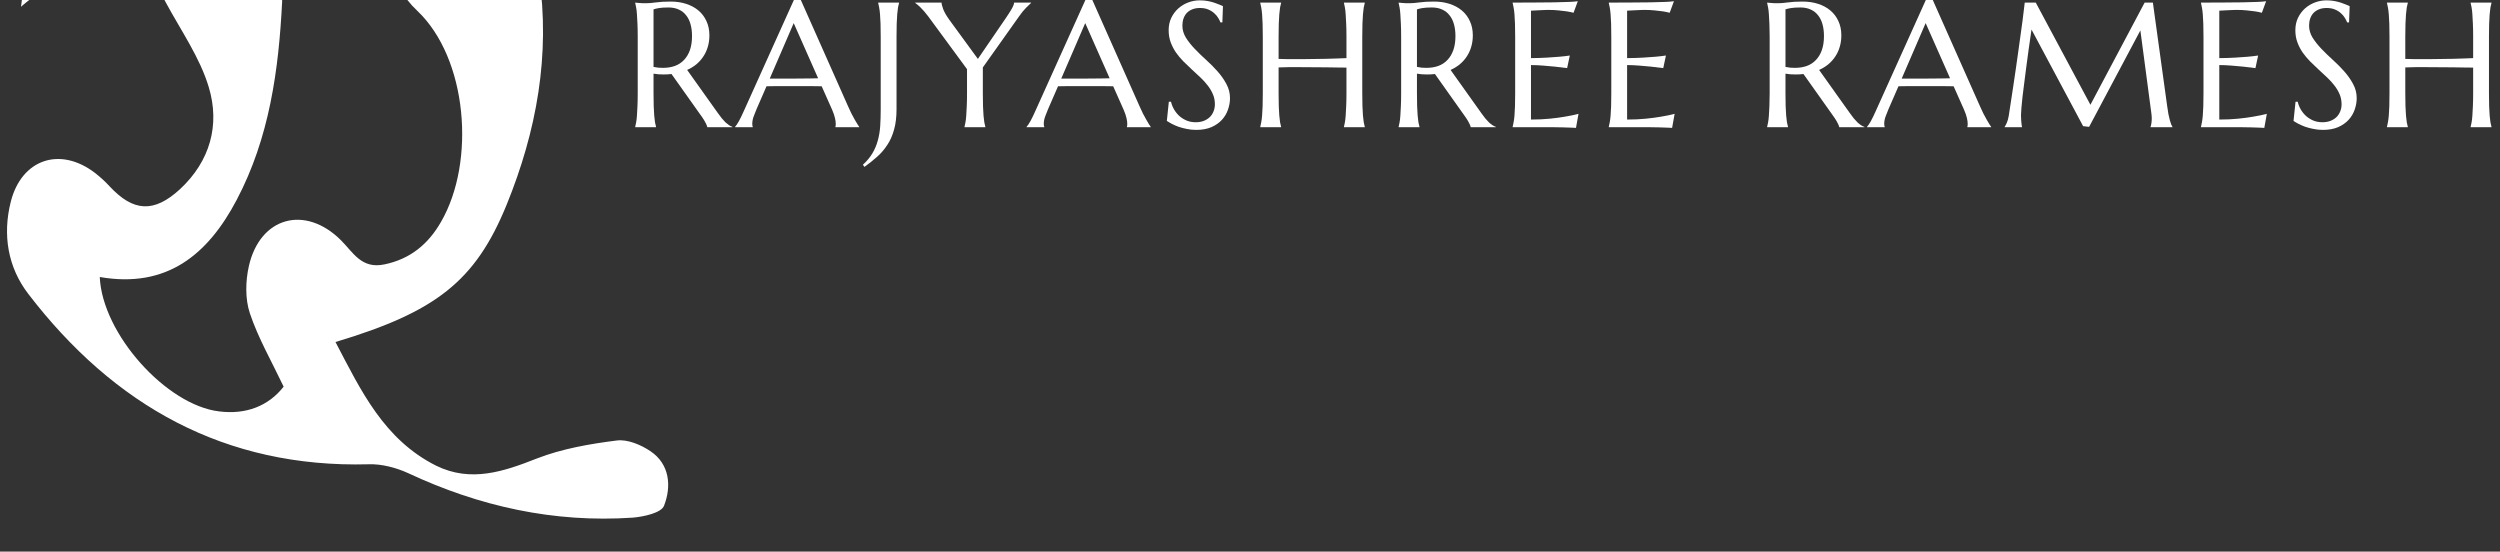 <svg width="281" height="62" viewBox="0 0 281 62" fill="none" xmlns="http://www.w3.org/2000/svg">
<rect x="0" y="0" width="281" height="62" fill="#333333" stroke="none"/>
<path d="M73.457 10.479C73.457 11.032 73.463 11.517 73.477 11.934C73.496 12.344 73.516 12.699 73.535 12.998C73.561 13.297 73.591 13.548 73.623 13.75C73.662 13.952 73.701 14.121 73.74 14.258V14.297H71.397V14.258C71.436 14.121 71.471 13.952 71.504 13.75C71.543 13.548 71.572 13.297 71.592 12.998C71.618 12.699 71.637 12.344 71.65 11.934C71.67 11.523 71.68 11.038 71.68 10.479V4.121C71.68 3.568 71.67 3.086 71.65 2.676C71.637 2.259 71.618 1.901 71.592 1.602C71.572 1.302 71.543 1.051 71.504 0.85C71.471 0.641 71.436 0.469 71.397 0.332V0.293L71.807 0.332C71.93 0.345 72.067 0.355 72.217 0.361C72.373 0.361 72.533 0.361 72.695 0.361C72.949 0.361 73.291 0.332 73.721 0.273C74.157 0.208 74.71 0.176 75.381 0.176C76.006 0.176 76.582 0.26 77.109 0.43C77.643 0.599 78.106 0.846 78.496 1.172C78.887 1.497 79.189 1.898 79.404 2.373C79.626 2.842 79.736 3.376 79.736 3.975C79.736 4.443 79.674 4.88 79.551 5.283C79.434 5.68 79.264 6.042 79.043 6.367C78.828 6.693 78.568 6.982 78.262 7.236C77.956 7.484 77.614 7.692 77.236 7.861L80.664 12.676C80.833 12.917 80.99 13.125 81.133 13.301C81.283 13.477 81.422 13.63 81.553 13.76C81.689 13.883 81.82 13.988 81.943 14.072C82.067 14.15 82.194 14.212 82.324 14.258V14.297H79.502C79.482 14.173 79.417 14.01 79.307 13.809C79.203 13.6 79.079 13.395 78.936 13.193L75.478 8.32C75.329 8.333 75.179 8.346 75.029 8.359C74.88 8.366 74.727 8.369 74.57 8.369C74.388 8.369 74.203 8.363 74.014 8.35C73.831 8.337 73.646 8.314 73.457 8.281V10.479ZM73.457 7.52C73.633 7.559 73.812 7.588 73.994 7.607C74.176 7.62 74.352 7.627 74.522 7.627C75.01 7.627 75.456 7.555 75.859 7.412C76.263 7.262 76.605 7.038 76.885 6.738C77.171 6.439 77.393 6.068 77.549 5.625C77.705 5.176 77.783 4.652 77.783 4.053C77.783 3.564 77.728 3.122 77.617 2.725C77.507 2.327 77.341 1.992 77.119 1.719C76.904 1.439 76.631 1.224 76.299 1.074C75.967 0.918 75.579 0.84 75.137 0.84C74.688 0.84 74.329 0.863 74.062 0.908C73.796 0.954 73.594 1.003 73.457 1.055V7.52Z" fill="white"/>
<path d="M93.9 14.297V14.258C93.913 14.225 93.923 14.176 93.93 14.111C93.936 14.046 93.939 13.988 93.939 13.935C93.939 13.734 93.91 13.512 93.852 13.271C93.799 13.024 93.695 12.718 93.539 12.354L92.357 9.697C91.993 9.684 91.508 9.678 90.902 9.678C90.297 9.678 89.643 9.678 88.939 9.678C88.425 9.678 87.927 9.678 87.445 9.678C86.97 9.678 86.54 9.684 86.156 9.697L85.033 12.275C84.936 12.516 84.831 12.78 84.721 13.066C84.61 13.353 84.555 13.643 84.555 13.935C84.555 14.02 84.561 14.092 84.574 14.15C84.587 14.203 84.6 14.238 84.613 14.258V14.297H82.621V14.258C82.738 14.134 82.885 13.916 83.061 13.604C83.236 13.284 83.428 12.887 83.637 12.412L89.232 0H90.014L95.316 11.934C95.44 12.213 95.567 12.487 95.697 12.754C95.834 13.014 95.961 13.249 96.078 13.457C96.195 13.665 96.299 13.841 96.391 13.984C96.482 14.128 96.544 14.219 96.576 14.258V14.297H93.9ZM87.572 8.838C87.95 8.838 88.337 8.838 88.734 8.838C89.132 8.831 89.519 8.828 89.897 8.828C90.281 8.822 90.648 8.818 91 8.818C91.352 8.812 91.671 8.805 91.957 8.799L89.213 2.598L86.518 8.838H87.572Z" fill="white"/>
<path d="M100.77 12.275C100.77 13.154 100.678 13.916 100.496 14.56C100.32 15.205 100.07 15.775 99.744 16.27C99.425 16.771 99.044 17.217 98.602 17.607C98.165 17.998 97.687 18.382 97.166 18.76L96.99 18.516C97.439 18.105 97.794 17.679 98.055 17.236C98.322 16.794 98.523 16.318 98.66 15.81C98.803 15.309 98.894 14.769 98.934 14.19C98.973 13.604 98.992 12.966 98.992 12.275V4.121C98.992 3.568 98.986 3.086 98.973 2.676C98.96 2.259 98.94 1.901 98.914 1.602C98.888 1.296 98.856 1.042 98.816 0.84C98.784 0.638 98.748 0.469 98.709 0.332V0.293H101.053V0.332C101.014 0.469 100.975 0.638 100.936 0.84C100.903 1.042 100.874 1.296 100.848 1.602C100.822 1.901 100.802 2.259 100.789 2.676C100.776 3.086 100.77 3.568 100.77 4.121V12.275Z" fill="white"/>
<path d="M110.471 7.578V10.479C110.471 11.032 110.477 11.517 110.49 11.934C110.503 12.344 110.523 12.699 110.549 12.998C110.575 13.297 110.604 13.548 110.637 13.75C110.676 13.952 110.715 14.121 110.754 14.258V14.297H108.41V14.258C108.449 14.121 108.485 13.952 108.518 13.75C108.557 13.548 108.586 13.297 108.605 12.998C108.632 12.699 108.651 12.344 108.664 11.934C108.684 11.517 108.693 11.032 108.693 10.479V7.773L104.328 1.836C104.178 1.634 104.029 1.449 103.879 1.279C103.736 1.11 103.599 0.964 103.469 0.84C103.339 0.71 103.221 0.602 103.117 0.518C103.013 0.433 102.932 0.371 102.873 0.332V0.293H105.832C105.832 0.443 105.894 0.69 106.018 1.035C106.148 1.374 106.379 1.774 106.711 2.236L109.914 6.621L113.049 2.041C113.16 1.878 113.27 1.712 113.381 1.543C113.492 1.374 113.592 1.211 113.684 1.055C113.775 0.898 113.846 0.755 113.898 0.625C113.957 0.495 113.986 0.384 113.986 0.293H115.891V0.332C115.747 0.456 115.555 0.641 115.314 0.889C115.074 1.13 114.813 1.452 114.533 1.855L110.471 7.578Z" fill="white"/>
<path d="M126.666 14.297V14.258C126.679 14.225 126.689 14.176 126.695 14.111C126.702 14.046 126.705 13.988 126.705 13.935C126.705 13.734 126.676 13.512 126.617 13.271C126.565 13.024 126.461 12.718 126.305 12.354L125.123 9.697C124.758 9.684 124.273 9.678 123.668 9.678C123.062 9.678 122.408 9.678 121.705 9.678C121.191 9.678 120.693 9.678 120.211 9.678C119.736 9.678 119.306 9.684 118.922 9.697L117.799 12.275C117.701 12.516 117.597 12.78 117.486 13.066C117.376 13.353 117.32 13.643 117.32 13.935C117.32 14.02 117.327 14.092 117.34 14.15C117.353 14.203 117.366 14.238 117.379 14.258V14.297H115.387V14.258C115.504 14.134 115.65 13.916 115.826 13.604C116.002 13.284 116.194 12.887 116.402 12.412L121.998 0H122.779L128.082 11.934C128.206 12.213 128.333 12.487 128.463 12.754C128.6 13.014 128.727 13.249 128.844 13.457C128.961 13.665 129.065 13.841 129.156 13.984C129.247 14.128 129.309 14.219 129.342 14.258V14.297H126.666ZM120.338 8.838C120.715 8.838 121.103 8.838 121.5 8.838C121.897 8.831 122.285 8.828 122.662 8.828C123.046 8.822 123.414 8.818 123.766 8.818C124.117 8.812 124.436 8.805 124.723 8.799L121.979 2.598L119.283 8.838H120.338Z" fill="white"/>
<path d="M137.393 2.52H137.178C137.126 2.37 137.041 2.201 136.924 2.012C136.813 1.823 136.663 1.647 136.475 1.484C136.292 1.315 136.068 1.175 135.801 1.064C135.54 0.954 135.231 0.898 134.873 0.898C134.554 0.898 134.271 0.947 134.023 1.045C133.776 1.143 133.568 1.279 133.398 1.455C133.236 1.631 133.112 1.839 133.027 2.08C132.943 2.321 132.9 2.588 132.9 2.881C132.9 3.35 133.031 3.799 133.291 4.229C133.558 4.652 133.89 5.072 134.287 5.488C134.684 5.905 135.114 6.322 135.576 6.738C136.038 7.155 136.468 7.588 136.865 8.037C137.262 8.486 137.591 8.958 137.852 9.453C138.118 9.941 138.252 10.469 138.252 11.035C138.252 11.458 138.177 11.885 138.027 12.315C137.884 12.738 137.66 13.118 137.354 13.457C137.048 13.796 136.654 14.072 136.172 14.287C135.69 14.495 135.117 14.6 134.453 14.6C134.082 14.6 133.727 14.564 133.389 14.492C133.057 14.427 132.747 14.346 132.461 14.248C132.181 14.144 131.927 14.033 131.699 13.916C131.478 13.799 131.296 13.691 131.152 13.594L131.377 11.435H131.621C131.693 11.742 131.81 12.034 131.973 12.315C132.135 12.588 132.334 12.832 132.568 13.047C132.809 13.255 133.083 13.425 133.389 13.555C133.695 13.678 134.03 13.74 134.395 13.74C134.727 13.74 135.023 13.691 135.283 13.594C135.55 13.49 135.778 13.35 135.967 13.174C136.156 12.992 136.299 12.777 136.396 12.529C136.501 12.282 136.553 12.012 136.553 11.719C136.553 11.309 136.478 10.931 136.328 10.586C136.178 10.234 135.98 9.902 135.732 9.59C135.492 9.277 135.215 8.975 134.902 8.682C134.596 8.389 134.281 8.096 133.955 7.803C133.63 7.503 133.311 7.197 132.998 6.885C132.692 6.572 132.415 6.24 132.168 5.889C131.927 5.531 131.732 5.15 131.582 4.746C131.432 4.336 131.357 3.887 131.357 3.398C131.357 2.884 131.455 2.422 131.65 2.012C131.852 1.595 132.116 1.24 132.441 0.947C132.773 0.654 133.148 0.43 133.564 0.273C133.981 0.117 134.411 0.039 134.854 0.039C135.179 0.039 135.479 0.065 135.752 0.117C136.025 0.169 136.27 0.231 136.484 0.303C136.706 0.374 136.898 0.446 137.061 0.518C137.223 0.589 137.357 0.648 137.461 0.693L137.393 2.52Z" fill="white"/>
<path d="M151.342 7.598C151.081 7.591 150.756 7.588 150.365 7.588C149.975 7.581 149.548 7.575 149.086 7.568C148.63 7.562 148.152 7.559 147.65 7.559C147.156 7.552 146.671 7.549 146.195 7.549C145.72 7.542 145.268 7.542 144.838 7.549C144.408 7.555 144.034 7.565 143.715 7.578V10.479C143.715 11.032 143.721 11.517 143.734 11.934C143.754 12.344 143.773 12.699 143.793 12.998C143.819 13.297 143.848 13.548 143.881 13.75C143.92 13.952 143.959 14.121 143.998 14.258V14.297H141.654V14.258C141.693 14.121 141.729 13.952 141.762 13.75C141.801 13.548 141.833 13.297 141.859 12.998C141.885 12.699 141.905 12.344 141.918 11.934C141.931 11.517 141.938 11.032 141.938 10.479V4.121C141.938 3.568 141.931 3.086 141.918 2.676C141.905 2.259 141.885 1.901 141.859 1.602C141.833 1.296 141.801 1.042 141.762 0.84C141.729 0.638 141.693 0.469 141.654 0.332V0.293H143.998V0.332C143.959 0.469 143.92 0.638 143.881 0.84C143.848 1.042 143.819 1.296 143.793 1.602C143.773 1.901 143.754 2.259 143.734 2.676C143.721 3.086 143.715 3.568 143.715 4.121V6.621C144.053 6.634 144.438 6.644 144.867 6.65C145.297 6.65 145.746 6.65 146.215 6.65C146.684 6.644 147.159 6.637 147.641 6.631C148.129 6.624 148.598 6.618 149.047 6.611C149.503 6.598 149.926 6.585 150.316 6.572C150.714 6.559 151.055 6.546 151.342 6.533V4.121C151.342 3.568 151.332 3.086 151.312 2.676C151.299 2.259 151.28 1.901 151.254 1.602C151.234 1.296 151.205 1.042 151.166 0.84C151.133 0.638 151.098 0.469 151.059 0.332V0.293H153.402V0.332C153.363 0.469 153.324 0.638 153.285 0.84C153.253 1.042 153.223 1.296 153.197 1.602C153.171 1.901 153.152 2.259 153.139 2.676C153.126 3.086 153.119 3.568 153.119 4.121V10.479C153.119 11.032 153.126 11.517 153.139 11.934C153.152 12.344 153.171 12.699 153.197 12.998C153.223 13.297 153.253 13.548 153.285 13.75C153.324 13.952 153.363 14.121 153.402 14.258V14.297H151.059V14.258C151.098 14.121 151.133 13.952 151.166 13.75C151.205 13.548 151.234 13.297 151.254 12.998C151.28 12.699 151.299 12.344 151.312 11.934C151.332 11.517 151.342 11.032 151.342 10.479V7.598Z" fill="white"/>
<path d="M159.266 10.479C159.266 11.032 159.272 11.517 159.285 11.934C159.305 12.344 159.324 12.699 159.344 12.998C159.37 13.297 159.399 13.548 159.432 13.75C159.471 13.952 159.51 14.121 159.549 14.258V14.297H157.205V14.258C157.244 14.121 157.28 13.952 157.312 13.75C157.352 13.548 157.381 13.297 157.4 12.998C157.426 12.699 157.446 12.344 157.459 11.934C157.479 11.523 157.488 11.038 157.488 10.479V4.121C157.488 3.568 157.479 3.086 157.459 2.676C157.446 2.259 157.426 1.901 157.4 1.602C157.381 1.302 157.352 1.051 157.312 0.85C157.28 0.641 157.244 0.469 157.205 0.332V0.293L157.615 0.332C157.739 0.345 157.876 0.355 158.025 0.361C158.182 0.361 158.341 0.361 158.504 0.361C158.758 0.361 159.1 0.332 159.529 0.273C159.965 0.208 160.519 0.176 161.189 0.176C161.814 0.176 162.391 0.26 162.918 0.43C163.452 0.599 163.914 0.846 164.305 1.172C164.695 1.497 164.998 1.898 165.213 2.373C165.434 2.842 165.545 3.376 165.545 3.975C165.545 4.443 165.483 4.88 165.359 5.283C165.242 5.68 165.073 6.042 164.852 6.367C164.637 6.693 164.376 6.982 164.07 7.236C163.764 7.484 163.423 7.692 163.045 7.861L166.473 12.676C166.642 12.917 166.798 13.125 166.941 13.301C167.091 13.477 167.231 13.63 167.361 13.76C167.498 13.883 167.628 13.988 167.752 14.072C167.876 14.15 168.003 14.212 168.133 14.258V14.297H165.311C165.291 14.173 165.226 14.01 165.115 13.809C165.011 13.6 164.887 13.395 164.744 13.193L161.287 8.32C161.137 8.333 160.988 8.346 160.838 8.359C160.688 8.366 160.535 8.369 160.379 8.369C160.197 8.369 160.011 8.363 159.822 8.35C159.64 8.337 159.454 8.314 159.266 8.281V10.479ZM159.266 7.52C159.441 7.559 159.62 7.588 159.803 7.607C159.985 7.62 160.161 7.627 160.33 7.627C160.818 7.627 161.264 7.555 161.668 7.412C162.072 7.262 162.413 7.038 162.693 6.738C162.98 6.439 163.201 6.068 163.357 5.625C163.514 5.176 163.592 4.652 163.592 4.053C163.592 3.564 163.536 3.122 163.426 2.725C163.315 2.327 163.149 1.992 162.928 1.719C162.713 1.439 162.439 1.224 162.107 1.074C161.775 0.918 161.388 0.84 160.945 0.84C160.496 0.84 160.138 0.863 159.871 0.908C159.604 0.954 159.402 1.003 159.266 1.055V7.52Z" fill="white"/>
<path d="M170.021 0.293C170.835 0.293 171.643 0.29 172.443 0.283C173.251 0.277 173.99 0.27 174.66 0.264C175.331 0.251 175.904 0.234 176.379 0.215C176.854 0.195 177.176 0.169 177.346 0.137L176.867 1.436C176.652 1.377 176.402 1.325 176.115 1.279C175.868 1.24 175.565 1.204 175.207 1.172C174.855 1.133 174.449 1.113 173.986 1.113C173.83 1.113 173.641 1.12 173.42 1.133C173.205 1.139 172.997 1.149 172.795 1.162C172.561 1.175 172.323 1.188 172.082 1.201V6.533C172.753 6.527 173.358 6.507 173.898 6.475C174.439 6.442 174.898 6.41 175.275 6.377C175.718 6.338 176.109 6.292 176.447 6.24L176.145 7.656C175.695 7.598 175.236 7.542 174.768 7.49C174.364 7.445 173.924 7.406 173.449 7.373C172.974 7.334 172.518 7.314 172.082 7.314V13.438C172.85 13.438 173.557 13.405 174.201 13.34C174.846 13.275 175.409 13.2 175.891 13.115C176.451 13.024 176.962 12.917 177.424 12.793L177.141 14.375C177.062 14.368 176.945 14.362 176.789 14.355C176.633 14.349 176.457 14.342 176.262 14.336C176.073 14.329 175.871 14.323 175.656 14.316C175.448 14.316 175.249 14.313 175.061 14.307C174.872 14.307 174.702 14.303 174.553 14.297C174.41 14.297 174.305 14.297 174.24 14.297H170.021V14.258C170.061 14.121 170.096 13.952 170.129 13.75C170.168 13.548 170.201 13.297 170.227 12.998C170.253 12.699 170.272 12.344 170.285 11.934C170.298 11.517 170.305 11.032 170.305 10.479V4.121C170.305 3.568 170.298 3.086 170.285 2.676C170.272 2.259 170.253 1.901 170.227 1.602C170.201 1.296 170.168 1.042 170.129 0.84C170.096 0.638 170.061 0.469 170.021 0.332V0.293Z" fill="white"/>
<path d="M180.826 0.293C181.64 0.293 182.447 0.29 183.248 0.283C184.055 0.277 184.794 0.27 185.465 0.264C186.135 0.251 186.708 0.234 187.184 0.215C187.659 0.195 187.981 0.169 188.15 0.137L187.672 1.436C187.457 1.377 187.206 1.325 186.92 1.279C186.673 1.24 186.37 1.204 186.012 1.172C185.66 1.133 185.253 1.113 184.791 1.113C184.635 1.113 184.446 1.12 184.225 1.133C184.01 1.139 183.801 1.149 183.6 1.162C183.365 1.175 183.128 1.188 182.887 1.201V6.533C183.557 6.527 184.163 6.507 184.703 6.475C185.243 6.442 185.702 6.41 186.08 6.377C186.523 6.338 186.913 6.292 187.252 6.24L186.949 7.656C186.5 7.598 186.041 7.542 185.572 7.49C185.169 7.445 184.729 7.406 184.254 7.373C183.779 7.334 183.323 7.314 182.887 7.314V13.438C183.655 13.438 184.361 13.405 185.006 13.34C185.65 13.275 186.214 13.2 186.695 13.115C187.255 13.024 187.766 12.917 188.229 12.793L187.945 14.375C187.867 14.368 187.75 14.362 187.594 14.355C187.438 14.349 187.262 14.342 187.066 14.336C186.878 14.329 186.676 14.323 186.461 14.316C186.253 14.316 186.054 14.313 185.865 14.307C185.676 14.307 185.507 14.303 185.357 14.297C185.214 14.297 185.11 14.297 185.045 14.297H180.826V14.258C180.865 14.121 180.901 13.952 180.934 13.75C180.973 13.548 181.005 13.297 181.031 12.998C181.057 12.699 181.077 12.344 181.09 11.934C181.103 11.517 181.109 11.032 181.109 10.479V4.121C181.109 3.568 181.103 3.086 181.09 2.676C181.077 2.259 181.057 1.901 181.031 1.602C181.005 1.296 180.973 1.042 180.934 0.84C180.901 0.638 180.865 0.469 180.826 0.332V0.293Z" fill="white"/>
<path d="M200.688 10.479C200.688 11.032 200.694 11.517 200.707 11.934C200.727 12.344 200.746 12.699 200.766 12.998C200.792 13.297 200.821 13.548 200.854 13.75C200.893 13.952 200.932 14.121 200.971 14.258V14.297H198.627V14.258C198.666 14.121 198.702 13.952 198.734 13.75C198.773 13.548 198.803 13.297 198.822 12.998C198.848 12.699 198.868 12.344 198.881 11.934C198.9 11.523 198.91 11.038 198.91 10.479V4.121C198.91 3.568 198.9 3.086 198.881 2.676C198.868 2.259 198.848 1.901 198.822 1.602C198.803 1.302 198.773 1.051 198.734 0.85C198.702 0.641 198.666 0.469 198.627 0.332V0.293L199.037 0.332C199.161 0.345 199.298 0.355 199.447 0.361C199.604 0.361 199.763 0.361 199.926 0.361C200.18 0.361 200.521 0.332 200.951 0.273C201.387 0.208 201.941 0.176 202.611 0.176C203.236 0.176 203.812 0.26 204.34 0.43C204.874 0.599 205.336 0.846 205.727 1.172C206.117 1.497 206.42 1.898 206.635 2.373C206.856 2.842 206.967 3.376 206.967 3.975C206.967 4.443 206.905 4.88 206.781 5.283C206.664 5.68 206.495 6.042 206.273 6.367C206.059 6.693 205.798 6.982 205.492 7.236C205.186 7.484 204.844 7.692 204.467 7.861L207.895 12.676C208.064 12.917 208.22 13.125 208.363 13.301C208.513 13.477 208.653 13.63 208.783 13.76C208.92 13.883 209.05 13.988 209.174 14.072C209.298 14.15 209.424 14.212 209.555 14.258V14.297H206.732C206.713 14.173 206.648 14.01 206.537 13.809C206.433 13.6 206.309 13.395 206.166 13.193L202.709 8.32C202.559 8.333 202.41 8.346 202.26 8.359C202.11 8.366 201.957 8.369 201.801 8.369C201.618 8.369 201.433 8.363 201.244 8.35C201.062 8.337 200.876 8.314 200.688 8.281V10.479ZM200.688 7.52C200.863 7.559 201.042 7.588 201.225 7.607C201.407 7.62 201.583 7.627 201.752 7.627C202.24 7.627 202.686 7.555 203.09 7.412C203.493 7.262 203.835 7.038 204.115 6.738C204.402 6.439 204.623 6.068 204.779 5.625C204.936 5.176 205.014 4.652 205.014 4.053C205.014 3.564 204.958 3.122 204.848 2.725C204.737 2.327 204.571 1.992 204.35 1.719C204.135 1.439 203.861 1.224 203.529 1.074C203.197 0.918 202.81 0.84 202.367 0.84C201.918 0.84 201.56 0.863 201.293 0.908C201.026 0.954 200.824 1.003 200.688 1.055V7.52Z" fill="white"/>
<path d="M221.131 14.297V14.258C221.144 14.225 221.154 14.176 221.16 14.111C221.167 14.046 221.17 13.988 221.17 13.935C221.17 13.734 221.141 13.512 221.082 13.271C221.03 13.024 220.926 12.718 220.77 12.354L219.588 9.697C219.223 9.684 218.738 9.678 218.133 9.678C217.527 9.678 216.873 9.678 216.17 9.678C215.656 9.678 215.158 9.678 214.676 9.678C214.201 9.678 213.771 9.684 213.387 9.697L212.264 12.275C212.166 12.516 212.062 12.78 211.951 13.066C211.84 13.353 211.785 13.643 211.785 13.935C211.785 14.02 211.792 14.092 211.805 14.15C211.818 14.203 211.831 14.238 211.844 14.258V14.297H209.852V14.258C209.969 14.134 210.115 13.916 210.291 13.604C210.467 13.284 210.659 12.887 210.867 12.412L216.463 0H217.244L222.547 11.934C222.671 12.213 222.798 12.487 222.928 12.754C223.064 13.014 223.191 13.249 223.309 13.457C223.426 13.665 223.53 13.841 223.621 13.984C223.712 14.128 223.774 14.219 223.807 14.258V14.297H221.131ZM214.803 8.838C215.18 8.838 215.568 8.838 215.965 8.838C216.362 8.831 216.749 8.828 217.127 8.828C217.511 8.822 217.879 8.818 218.23 8.818C218.582 8.812 218.901 8.805 219.188 8.799L216.443 2.598L213.748 8.838H214.803Z" fill="white"/>
<path d="M225.324 14.258C225.396 14.154 225.477 14.001 225.568 13.799C225.66 13.591 225.731 13.33 225.783 13.018C225.855 12.562 225.933 12.051 226.018 11.484C226.109 10.912 226.2 10.312 226.291 9.688C226.389 9.062 226.483 8.424 226.574 7.773C226.672 7.116 226.763 6.471 226.848 5.84C226.939 5.202 227.023 4.59 227.102 4.004C227.186 3.411 227.261 2.871 227.326 2.383C227.391 1.895 227.443 1.471 227.482 1.113C227.528 0.749 227.561 0.475 227.58 0.293H228.82L234.963 11.777L241.057 0.293H241.984L243.586 11.895C243.632 12.259 243.68 12.572 243.732 12.832C243.785 13.092 243.837 13.317 243.889 13.506C243.941 13.688 243.99 13.841 244.035 13.965C244.087 14.082 244.136 14.18 244.182 14.258V14.297H241.721V14.258C241.753 14.186 241.783 14.069 241.809 13.906C241.841 13.743 241.857 13.548 241.857 13.32C241.857 13.236 241.854 13.151 241.848 13.066C241.841 12.975 241.831 12.878 241.818 12.773L240.578 3.418L234.816 14.258L234.143 14.18L228.342 3.32C228.114 4.863 227.915 6.289 227.746 7.598C227.674 8.158 227.603 8.717 227.531 9.277C227.46 9.831 227.395 10.348 227.336 10.83C227.284 11.312 227.242 11.738 227.209 12.109C227.176 12.474 227.16 12.744 227.16 12.92C227.16 13.141 227.167 13.337 227.18 13.506C227.193 13.675 227.206 13.818 227.219 13.935C227.238 14.072 227.258 14.193 227.277 14.297H225.324V14.258Z" fill="white"/>
<path d="M247.389 0.293C248.202 0.293 249.01 0.29 249.811 0.283C250.618 0.277 251.357 0.27 252.027 0.264C252.698 0.251 253.271 0.234 253.746 0.215C254.221 0.195 254.544 0.169 254.713 0.137L254.234 1.436C254.02 1.377 253.769 1.325 253.482 1.279C253.235 1.24 252.932 1.204 252.574 1.172C252.223 1.133 251.816 1.113 251.354 1.113C251.197 1.113 251.008 1.12 250.787 1.133C250.572 1.139 250.364 1.149 250.162 1.162C249.928 1.175 249.69 1.188 249.449 1.201V6.533C250.12 6.527 250.725 6.507 251.266 6.475C251.806 6.442 252.265 6.41 252.643 6.377C253.085 6.338 253.476 6.292 253.814 6.24L253.512 7.656C253.062 7.598 252.604 7.542 252.135 7.49C251.731 7.445 251.292 7.406 250.816 7.373C250.341 7.334 249.885 7.314 249.449 7.314V13.438C250.217 13.438 250.924 13.405 251.568 13.34C252.213 13.275 252.776 13.2 253.258 13.115C253.818 13.024 254.329 12.917 254.791 12.793L254.508 14.375C254.43 14.368 254.312 14.362 254.156 14.355C254 14.349 253.824 14.342 253.629 14.336C253.44 14.329 253.238 14.323 253.023 14.316C252.815 14.316 252.617 14.313 252.428 14.307C252.239 14.307 252.07 14.303 251.92 14.297C251.777 14.297 251.673 14.297 251.607 14.297H247.389V14.258C247.428 14.121 247.464 13.952 247.496 13.75C247.535 13.548 247.568 13.297 247.594 12.998C247.62 12.699 247.639 12.344 247.652 11.934C247.665 11.517 247.672 11.032 247.672 10.479V4.121C247.672 3.568 247.665 3.086 247.652 2.676C247.639 2.259 247.62 1.901 247.594 1.602C247.568 1.296 247.535 1.042 247.496 0.84C247.464 0.638 247.428 0.469 247.389 0.332V0.293Z" fill="white"/>
<path d="M264.033 2.52H263.818C263.766 2.37 263.682 2.201 263.564 2.012C263.454 1.823 263.304 1.647 263.115 1.484C262.933 1.315 262.708 1.175 262.441 1.064C262.181 0.954 261.872 0.898 261.514 0.898C261.195 0.898 260.911 0.947 260.664 1.045C260.417 1.143 260.208 1.279 260.039 1.455C259.876 1.631 259.753 1.839 259.668 2.08C259.583 2.321 259.541 2.588 259.541 2.881C259.541 3.35 259.671 3.799 259.932 4.229C260.199 4.652 260.531 5.072 260.928 5.488C261.325 5.905 261.755 6.322 262.217 6.738C262.679 7.155 263.109 7.588 263.506 8.037C263.903 8.486 264.232 8.958 264.492 9.453C264.759 9.941 264.893 10.469 264.893 11.035C264.893 11.458 264.818 11.885 264.668 12.315C264.525 12.738 264.3 13.118 263.994 13.457C263.688 13.796 263.294 14.072 262.812 14.287C262.331 14.495 261.758 14.6 261.094 14.6C260.723 14.6 260.368 14.564 260.029 14.492C259.697 14.427 259.388 14.346 259.102 14.248C258.822 14.144 258.568 14.033 258.34 13.916C258.118 13.799 257.936 13.691 257.793 13.594L258.018 11.435H258.262C258.333 11.742 258.451 12.034 258.613 12.315C258.776 12.588 258.975 12.832 259.209 13.047C259.45 13.255 259.723 13.425 260.029 13.555C260.335 13.678 260.671 13.74 261.035 13.74C261.367 13.74 261.663 13.691 261.924 13.594C262.191 13.49 262.419 13.35 262.607 13.174C262.796 12.992 262.939 12.777 263.037 12.529C263.141 12.282 263.193 12.012 263.193 11.719C263.193 11.309 263.118 10.931 262.969 10.586C262.819 10.234 262.62 9.902 262.373 9.59C262.132 9.277 261.855 8.975 261.543 8.682C261.237 8.389 260.921 8.096 260.596 7.803C260.27 7.503 259.951 7.197 259.639 6.885C259.333 6.572 259.056 6.24 258.809 5.889C258.568 5.531 258.372 5.15 258.223 4.746C258.073 4.336 257.998 3.887 257.998 3.398C257.998 2.884 258.096 2.422 258.291 2.012C258.493 1.595 258.757 1.24 259.082 0.947C259.414 0.654 259.788 0.43 260.205 0.273C260.622 0.117 261.051 0.039 261.494 0.039C261.82 0.039 262.119 0.065 262.393 0.117C262.666 0.169 262.91 0.231 263.125 0.303C263.346 0.374 263.538 0.446 263.701 0.518C263.864 0.589 263.997 0.648 264.102 0.693L264.033 2.52Z" fill="white"/>
<path d="M277.982 7.598C277.722 7.591 277.396 7.588 277.006 7.588C276.615 7.581 276.189 7.575 275.727 7.568C275.271 7.562 274.792 7.559 274.291 7.559C273.796 7.552 273.311 7.549 272.836 7.549C272.361 7.542 271.908 7.542 271.479 7.549C271.049 7.555 270.674 7.565 270.355 7.578V10.479C270.355 11.032 270.362 11.517 270.375 11.934C270.395 12.344 270.414 12.699 270.434 12.998C270.46 13.297 270.489 13.548 270.521 13.75C270.561 13.952 270.6 14.121 270.639 14.258V14.297H268.295V14.258C268.334 14.121 268.37 13.952 268.402 13.75C268.441 13.548 268.474 13.297 268.5 12.998C268.526 12.699 268.546 12.344 268.559 11.934C268.572 11.517 268.578 11.032 268.578 10.479V4.121C268.578 3.568 268.572 3.086 268.559 2.676C268.546 2.259 268.526 1.901 268.5 1.602C268.474 1.296 268.441 1.042 268.402 0.84C268.37 0.638 268.334 0.469 268.295 0.332V0.293H270.639V0.332C270.6 0.469 270.561 0.638 270.521 0.84C270.489 1.042 270.46 1.296 270.434 1.602C270.414 1.901 270.395 2.259 270.375 2.676C270.362 3.086 270.355 3.568 270.355 4.121V6.621C270.694 6.634 271.078 6.644 271.508 6.65C271.938 6.65 272.387 6.65 272.855 6.65C273.324 6.644 273.799 6.637 274.281 6.631C274.77 6.624 275.238 6.618 275.688 6.611C276.143 6.598 276.566 6.585 276.957 6.572C277.354 6.559 277.696 6.546 277.982 6.533V4.121C277.982 3.568 277.973 3.086 277.953 2.676C277.94 2.259 277.921 1.901 277.895 1.602C277.875 1.296 277.846 1.042 277.807 0.84C277.774 0.638 277.738 0.469 277.699 0.332V0.293H280.043V0.332C280.004 0.469 279.965 0.638 279.926 0.84C279.893 1.042 279.864 1.296 279.838 1.602C279.812 1.901 279.792 2.259 279.779 2.676C279.766 3.086 279.76 3.568 279.76 4.121V10.479C279.76 11.032 279.766 11.517 279.779 11.934C279.792 12.344 279.812 12.699 279.838 12.998C279.864 13.297 279.893 13.548 279.926 13.75C279.965 13.952 280.004 14.121 280.043 14.258V14.297H277.699V14.258C277.738 14.121 277.774 13.952 277.807 13.75C277.846 13.548 277.875 13.297 277.895 12.998C277.921 12.699 277.94 12.344 277.953 11.934C277.973 11.517 277.982 11.032 277.982 10.479V7.598Z" fill="white"/>
<g clip-path="url(#clip0_2_140)">
<path d="M28.858 -6.653C29.793 -6.762 30.672 -6.816 31.497 -6.871C30.947 -5.562 30.287 -4.471 29.957 -3.272C29.848 -2.836 30.397 -2.236 30.672 -1.745C31.002 -1.145 31.716 -0.491 31.716 0.109C31.332 7.852 30.287 15.486 26.604 22.466C23.361 28.628 18.744 32.445 11.213 31.136C11.488 37.516 18.689 45.532 24.626 46.241C27.649 46.623 30.177 45.641 31.881 43.46C30.507 40.57 29.023 38.007 28.089 35.226C27.539 33.59 27.594 31.573 27.979 29.882C29.243 24.375 34.3 23.011 38.313 26.992C39.687 28.355 40.621 30.264 43.205 29.719C46.118 29.119 48.152 27.428 49.581 24.92C53.484 18.158 52.55 6.544 46.888 1.2C43.645 -1.854 43.919 -5.017 44.194 -9.27C46.063 -8.834 47.767 -8.561 49.251 -7.852C49.526 -7.743 48.922 -5.78 48.592 -4.199C48.922 -3.763 49.581 -2.836 50.021 -2.181C51.34 -3.381 52.604 -4.526 54.144 -5.889C53.264 -5.944 52.33 -5.998 51.34 -6.053C51.34 -6.216 51.285 -6.325 51.285 -6.489C52.22 -6.598 53.374 -7.089 54.089 -6.707C54.693 -6.38 54.913 -5.18 55.133 -4.308C55.353 -3.49 55.353 -2.672 55.463 -1.854C55.793 -1.854 56.067 -1.854 56.397 -1.854C56.562 -3.326 56.672 -4.853 56.892 -6.598C58.651 -6.707 60.465 -6.925 62.224 -6.871C62.664 -6.871 63.378 -5.998 63.488 -5.453C63.708 -4.417 63.543 -3.326 63.543 -2.29C63.268 -2.29 63.048 -2.29 62.774 -2.29C62.774 -3.163 62.883 -4.035 62.719 -4.908C62.609 -5.398 62.059 -5.78 61.729 -6.216C61.344 -5.78 60.74 -5.453 60.63 -4.962C60.41 -4.308 60.465 -3.49 60.575 -2.781C61.894 6.162 60.3 14.777 56.947 23.011C53.429 31.627 48.977 35.062 37.708 38.443C40.566 43.896 43.15 49.404 49.032 52.348C52.934 54.257 56.617 53.003 60.355 51.53C63.158 50.44 66.291 49.895 69.315 49.513C70.524 49.349 72.063 50.004 73.108 50.712C75.306 52.185 75.471 54.693 74.647 56.82C74.372 57.638 72.393 58.074 71.129 58.183C62.279 58.783 53.869 56.929 45.843 53.166C44.524 52.566 42.875 52.13 41.446 52.185C25.285 52.621 12.807 45.587 3.188 33.045C0.879 30.046 0.275 26.392 1.209 22.684C2.418 17.886 6.761 16.413 10.719 19.467C11.268 19.903 11.818 20.394 12.313 20.939C15.006 23.829 17.315 23.938 20.228 21.267C23.636 18.104 24.735 14.014 23.471 9.815C22.482 6.489 20.338 3.435 18.634 0.273C18.084 -0.818 17.315 -1.745 16.27 -3.326C17.864 -2.999 18.744 -2.781 20.173 -2.508C19.239 -4.362 15.666 -3.653 17.205 -6.271C18.029 -7.634 19.733 -7.252 21.383 -5.726C20.063 -5.835 19.294 -5.944 18.084 -6.053C19.239 -4.417 22.757 -4.908 20.778 -1.854C22.647 -2.29 22.647 -2.29 22.647 -4.962C22.647 -6.216 22.647 -7.525 22.647 -8.288C24.021 -7.743 25.175 -7.471 26.055 -6.816C26.659 -6.38 26.989 -5.453 27.154 -4.635C27.429 -3.708 27.429 -2.726 27.539 -1.745C27.869 -1.745 28.144 -1.745 28.473 -1.745C28.583 -3.272 28.693 -4.799 28.858 -6.653ZM44.909 -1.963C46.228 -1.963 47.328 -1.963 48.482 -1.963C48.592 -2.181 48.702 -2.399 48.812 -2.617C47.712 -3.49 46.613 -4.362 45.569 -5.289C45.349 -5.126 45.184 -4.908 44.964 -4.744C44.909 -3.872 44.909 -2.999 44.909 -1.963ZM46.448 -5.126C47.328 -5.889 47.932 -6.38 48.537 -6.925C47.877 -7.361 47.218 -8.125 46.503 -8.125C45.898 -8.125 45.349 -7.307 44.744 -6.816C45.239 -6.38 45.733 -5.889 46.448 -5.126ZM59.365 -6.271C56.892 -5.889 57.442 -4.144 57.497 -2.89C57.497 -2.508 58.266 -2.181 58.651 -1.799C58.981 -2.781 59.42 -3.708 59.64 -4.69C59.75 -5.071 59.531 -5.562 59.365 -6.271ZM25.23 -5.998C24.955 -5.998 24.681 -6.053 24.461 -6.053C24.296 -4.799 24.076 -3.544 24.021 -2.29C24.021 -2.127 24.846 -1.909 25.34 -1.745C25.56 -2.89 25.78 -4.035 25.89 -5.18C25.89 -5.453 25.45 -5.78 25.23 -5.998Z" fill="white"/>
<path d="M6.376 -6.925C6.816 -5.998 7.201 -5.126 7.75 -3.981C8.41 -5.017 8.96 -5.944 9.839 -7.362C9.729 -2.781 8.025 0.109 5.717 -9.39369e-05C8.52 -2.236 5.387 -4.417 5.552 -6.653C5.827 -6.707 6.101 -6.816 6.376 -6.925Z" fill="white"/>
<path d="M2.364 0.763C2.749 -2.236 2.968 -4.471 3.243 -6.653C3.518 -6.707 3.848 -6.707 4.123 -6.762C4.178 -4.853 4.343 -2.945 4.178 -1.091C4.123 -0.491 3.188 -6.58035e-05 2.364 0.763Z" fill="white"/>
</g>
<defs>
<clipPath id="clip0_2_140">
<rect width="78" height="62" fill="white"/>
</clipPath>
</defs>
</svg>
